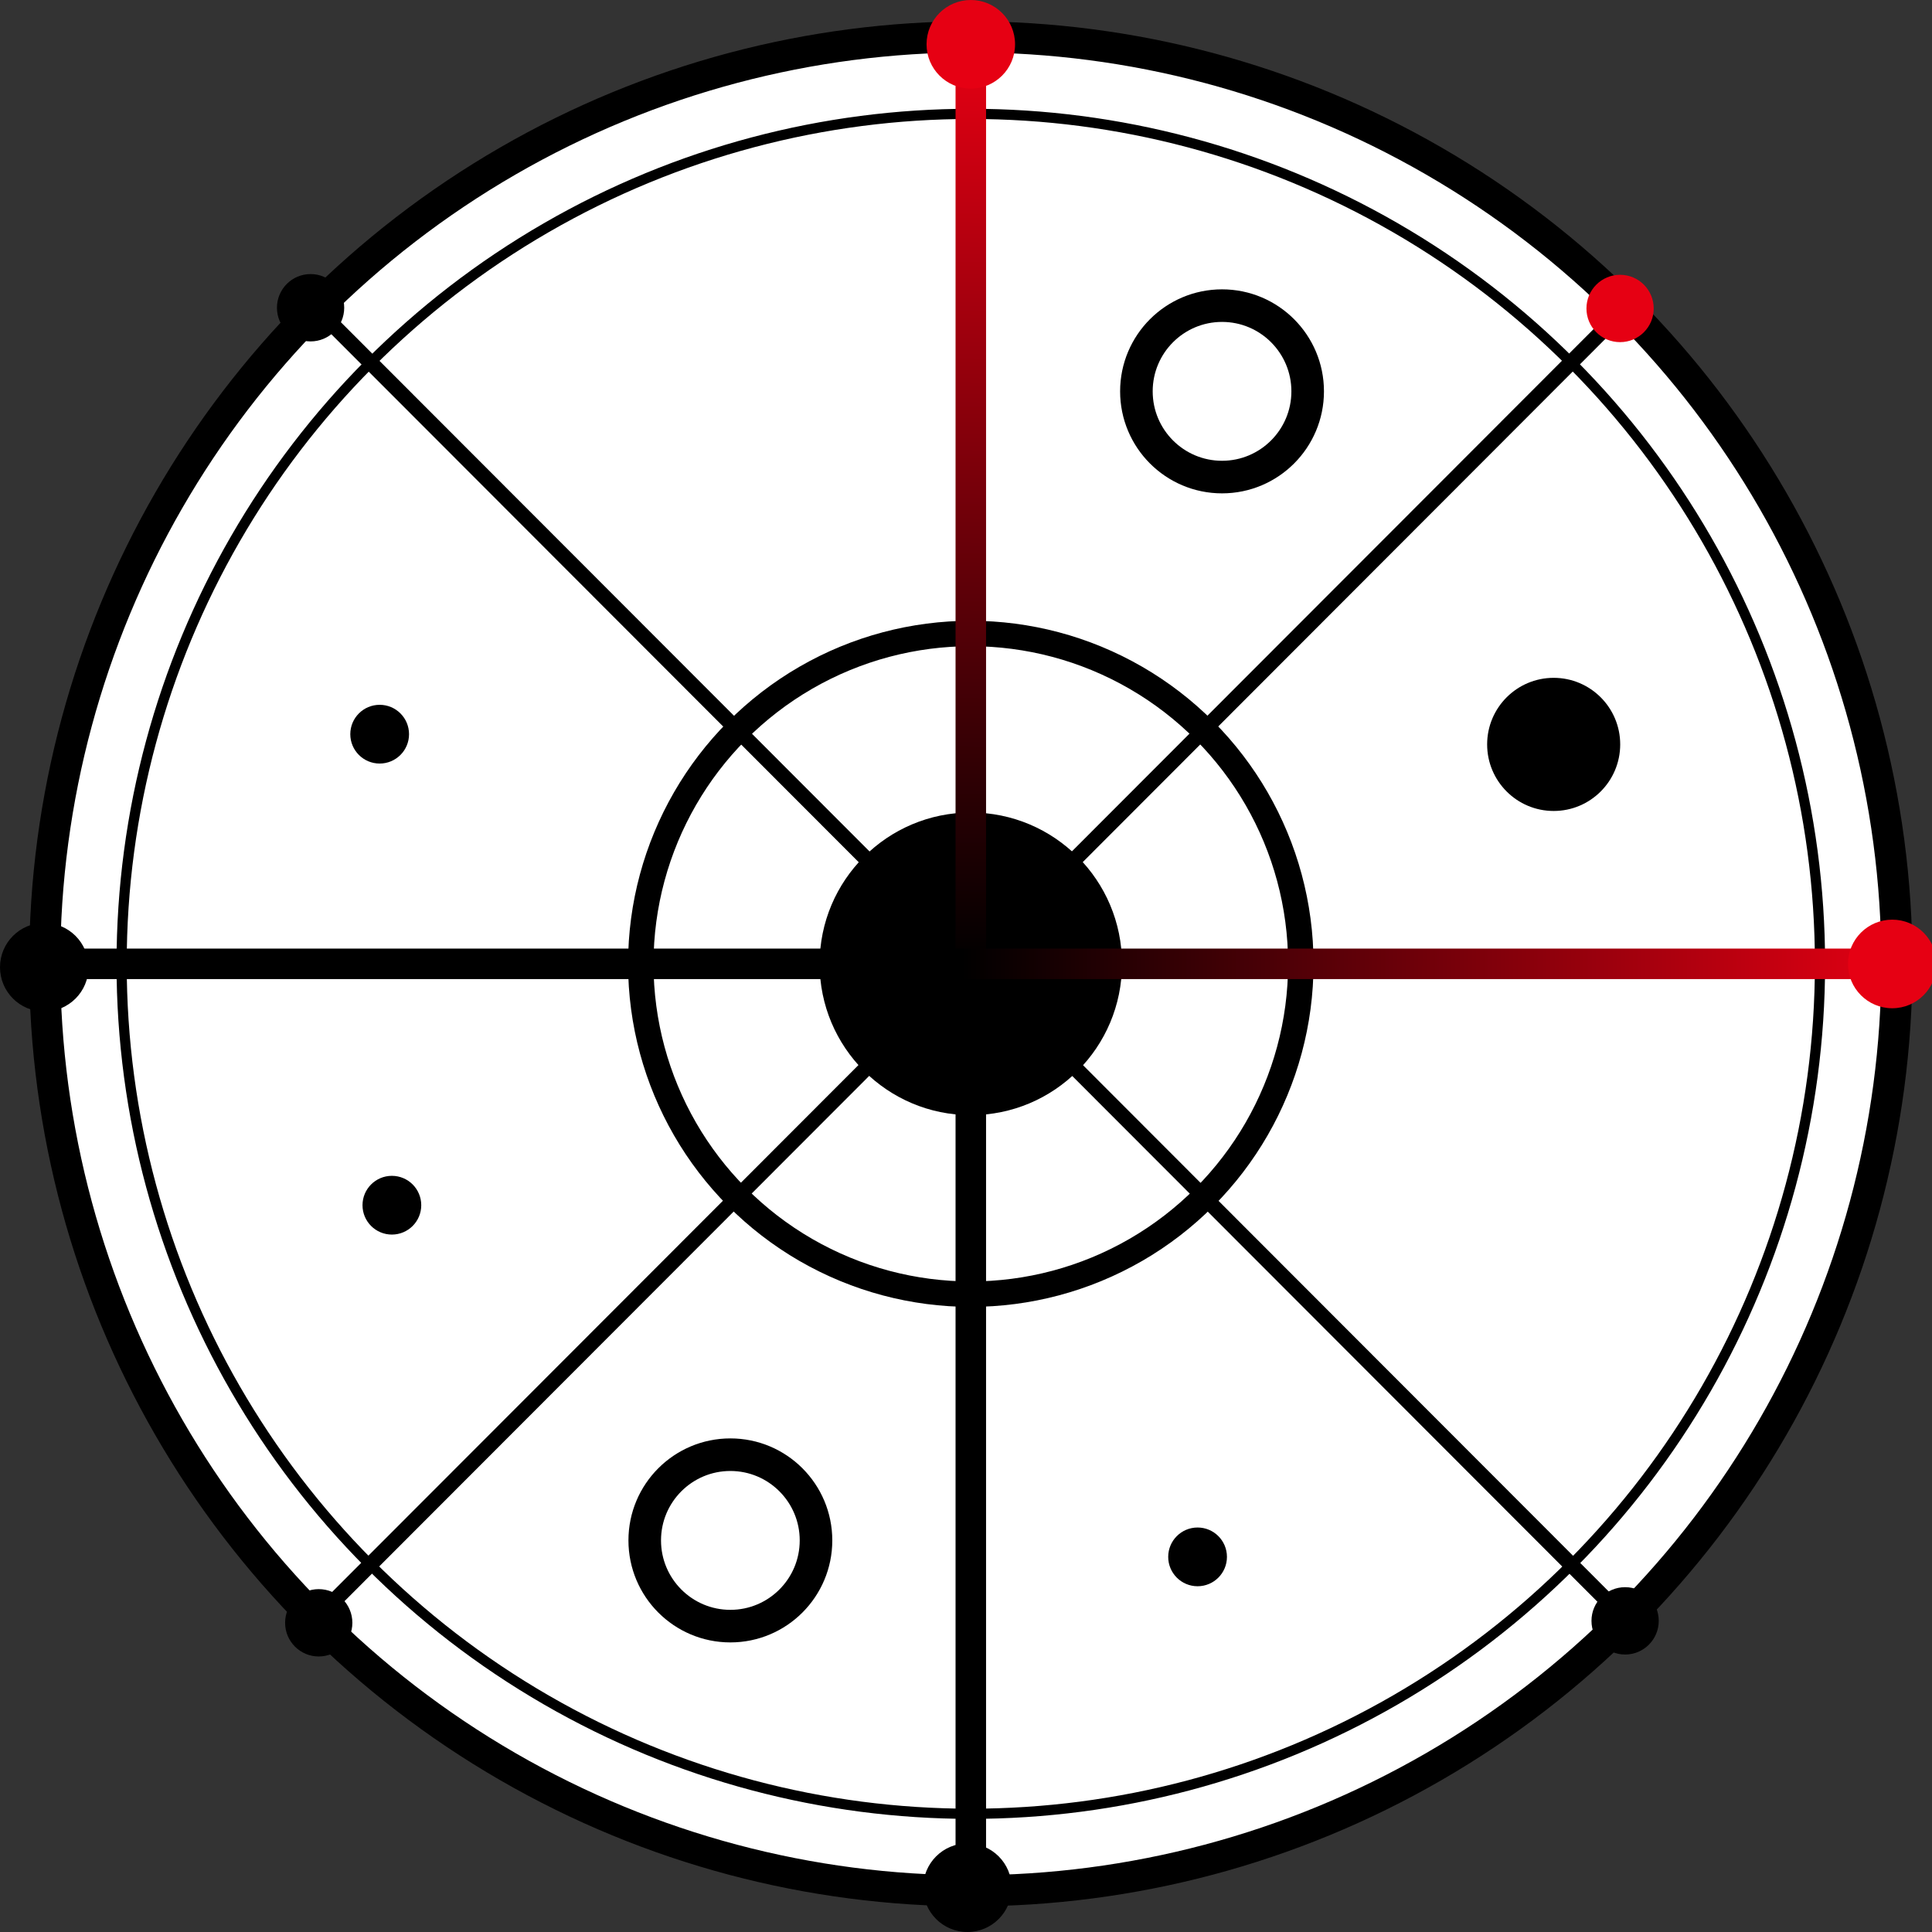 <?xml version="1.0" encoding="UTF-8" standalone="no"?>
<!-- Created with Inkscape (http://www.inkscape.org/) -->

<svg
   width="180"
   height="180"
   viewBox="0 0 47.625 47.625"
   version="1.1"
   id="svg5"
   inkscape:version="1.2.2 (b0a8486541, 2022-12-01)"
   sodipodi:docname="icon.svg"
   xmlns:inkscape="http://www.inkscape.org/namespaces/inkscape"
   xmlns:sodipodi="http://sodipodi.sourceforge.net/DTD/sodipodi-0.dtd"
   xmlns:xlink="http://www.w3.org/1999/xlink"
   xmlns="http://www.w3.org/2000/svg"
   xmlns:svg="http://www.w3.org/2000/svg">
  <rect x="0" y="0" width="47.625" height="47.625" fill="#333333" stroke="none"/>
  <sodipodi:namedview
     id="namedview7"
     pagecolor="#ffffff"
     bordercolor="#000000"
     borderopacity="0.25"
     inkscape:showpageshadow="2"
     inkscape:pageopacity="0.0"
     inkscape:pagecheckerboard="0"
     inkscape:deskcolor="#d1d1d1"
     inkscape:document-units="px"
     showgrid="false"
     inkscape:zoom="2"
     inkscape:cx="92"
     inkscape:cy="211"
     inkscape:window-width="3024"
     inkscape:window-height="1643"
     inkscape:window-x="0"
     inkscape:window-y="0"
     inkscape:window-maximized="1"
     inkscape:current-layer="layer1">
    <inkscape:grid
       type="xygrid"
       id="grid2723"
       originx="0"
       originy="0"
       dotted="false"
       spacingx="2.646"
       spacingy="2.646" />
  </sodipodi:namedview>
  <defs
     id="defs2">
    <linearGradient
       inkscape:collect="always"
       xlink:href="#linearGradient24926"
       id="linearGradient24928"
       x1="52.221"
       y1="52.798"
       x2="53.056"
       y2="2.427"
       gradientUnits="userSpaceOnUse"
       gradientTransform="matrix(0.451,0,0,0.45,2.0432278e-6,-2.8967858e-6)" />
    <linearGradient
       inkscape:collect="always"
       id="linearGradient24926">
      <stop
         style="stop-color:#000000;stop-opacity:1;"
         offset="0"
         id="stop24922" />
      <stop
         style="stop-color:#e60013;stop-opacity:1;"
         offset="1"
         id="stop24924" />
    </linearGradient>
    <linearGradient
       inkscape:collect="always"
       xlink:href="#linearGradient24926"
       id="linearGradient25034"
       x1="52.543"
       y1="52.735"
       x2="104.52"
       y2="52.798"
       gradientUnits="userSpaceOnUse"
       gradientTransform="matrix(0.451,0,0,0.45,2.0432278e-6,-2.8967858e-6)" />
  </defs>
  <g
     inkscape:label="Layer 1"
     inkscape:groupmode="layer"
     id="layer1">
    <ellipse
       style="fill:#ffffff;stroke:#000000;stroke-width:0.767;stroke-dasharray:none;stroke-opacity:1;fill-opacity:1"
       id="path2725"
       cx="23.931"
       cy="23.759"
       rx="22.829"
       ry="22.85" />
    <g
       id="g5666"
       transform="matrix(0.886,0.887,-0.886,0.887,13.379,-120.58)"
       style="stroke-width:0.3;stroke-dasharray:none">
      <path
         style="fill:none;fill-opacity:1;stroke:#000000;stroke-width:0.3;stroke-dasharray:none;stroke-opacity:1"
         d="m 87.312,56.885 c 0,36.736 0,37.042 0,37.042"
         id="path5662" />
      <path
         style="fill:none;fill-opacity:1;stroke:#000000;stroke-width:0.3;stroke-dasharray:none;stroke-opacity:1"
         d="m 68.792,75.406 c 37.042,0 37.042,0 37.042,0"
         id="path5664" />
    </g>
    <ellipse
       style="fill:#000000;fill-opacity:1;stroke:none;stroke-width:0.376;stroke-dasharray:none;stroke-opacity:1"
       id="path6394"
       cx="7.656"
       cy="7.586"
       rx="0.829"
       ry="0.83" />
    <ellipse
       style="fill:#e60013;fill-opacity:1;stroke:none;stroke-width:0.376;stroke-dasharray:none;stroke-opacity:1"
       id="circle6604"
       cx="39.936"
       cy="7.604"
       rx="0.829"
       ry="0.83" />
    <ellipse
       style="fill:#000000;fill-opacity:1;stroke:none;stroke-width:0.376;stroke-dasharray:none;stroke-opacity:1"
       id="circle6606"
       cx="40.06"
       cy="39.955"
       rx="0.829"
       ry="0.83" />
    <ellipse
       style="fill:#000000;fill-opacity:1;stroke:none;stroke-width:0.376;stroke-dasharray:none;stroke-opacity:1"
       id="circle6608"
       cx="7.857"
       cy="40.003"
       rx="0.829"
       ry="0.83" />
    <ellipse
       style="fill:#000000;fill-opacity:1;stroke:none;stroke-width:0.495;stroke-dasharray:none;stroke-opacity:1"
       id="circle6612"
       cx="1.091"
       cy="23.843"
       rx="1.091"
       ry="1.092" />
    <ellipse
       style="fill:#000000;fill-opacity:1;stroke:none;stroke-width:0.495;stroke-dasharray:none;stroke-opacity:1"
       id="circle6614"
       cx="23.847"
       cy="46.533"
       rx="1.091"
       ry="1.092" />
    <ellipse
       style="fill:none;stroke:#000000;stroke-width:0.251;stroke-dasharray:none;stroke-opacity:1"
       id="circle7344"
       cx="23.931"
       cy="23.759"
       rx="20.933"
       ry="20.952" />
    <ellipse
       style="fill:#000000;fill-opacity:1;stroke:none;stroke-width:0.045;stroke-dasharray:none;stroke-opacity:1"
       id="circle8076"
       cx="23.931"
       cy="23.759"
       rx="3.727"
       ry="3.73" />
    <ellipse
       style="fill:none;fill-opacity:1;stroke:#000000;stroke-width:0.803;stroke-dasharray:none;stroke-opacity:1"
       id="circle8819"
       cx="30.124"
       cy="9.647"
       rx="2.111"
       ry="2.113" />
    <ellipse
       style="fill:none;stroke:#000000;stroke-width:0.627;stroke-dasharray:none;stroke-opacity:1"
       id="circle11121"
       cx="23.931"
       cy="23.759"
       rx="8.135"
       ry="8.143" />
    <path
       style="fill:none;fill-opacity:1;stroke:url(#linearGradient24928);stroke-width:0.752;stroke-dasharray:none;stroke-opacity:1"
       d="m 23.931,0.525 c 0,46.084 0,46.468 0,46.468"
       id="path4766" />
    <ellipse
       style="fill:#e60013;fill-opacity:1;stroke:none;stroke-width:0.495;stroke-dasharray:none;stroke-opacity:1"
       id="circle6610"
       cx="23.931"
       cy="1.092"
       rx="1.091"
       ry="1.092" />
    <path
       style="fill:none;fill-opacity:1;stroke:url(#linearGradient25034);stroke-width:0.752;stroke-dasharray:none;stroke-opacity:1"
       d="m 0.718,23.759 c 46.425,0 46.425,0 46.425,0"
       id="path5656" />
    <ellipse
       style="fill:#e60013;fill-opacity:1;stroke:none;stroke-width:0.495;stroke-dasharray:none;stroke-opacity:1"
       id="circle6616"
       cx="46.645"
       cy="23.762"
       rx="1.091"
       ry="1.092" />
    <ellipse
       style="fill:#000000;fill-opacity:1;stroke:none;stroke-width:0.328;stroke-dasharray:none;stroke-opacity:1"
       id="ellipse14599"
       cx="29.521"
       cy="38.378"
       rx="0.724"
       ry="0.724" />
    <ellipse
       style="fill:none;fill-opacity:1;stroke:#000000;stroke-width:0.803;stroke-dasharray:none;stroke-opacity:1"
       id="ellipse14601"
       cx="18.004"
       cy="37.972"
       rx="2.111"
       ry="2.113" />
    <ellipse
       style="fill:#000000;fill-opacity:1;stroke:none;stroke-width:0.744;stroke-dasharray:none;stroke-opacity:1"
       id="ellipse14605"
       cx="38.299"
       cy="18.35"
       rx="1.64"
       ry="1.641" />
    <ellipse
       style="fill:#000000;fill-opacity:1;stroke:none;stroke-width:0.328;stroke-dasharray:none;stroke-opacity:1"
       id="ellipse14607"
       cx="9.66"
       cy="29.709"
       rx="0.724"
       ry="0.724" />
    <ellipse
       style="fill:#000000;fill-opacity:1;stroke:none;stroke-width:0.328;stroke-dasharray:none;stroke-opacity:1"
       id="ellipse14609"
       cx="9.359"
       cy="18.098"
       rx="0.724"
       ry="0.724" />
  </g>
</svg>
